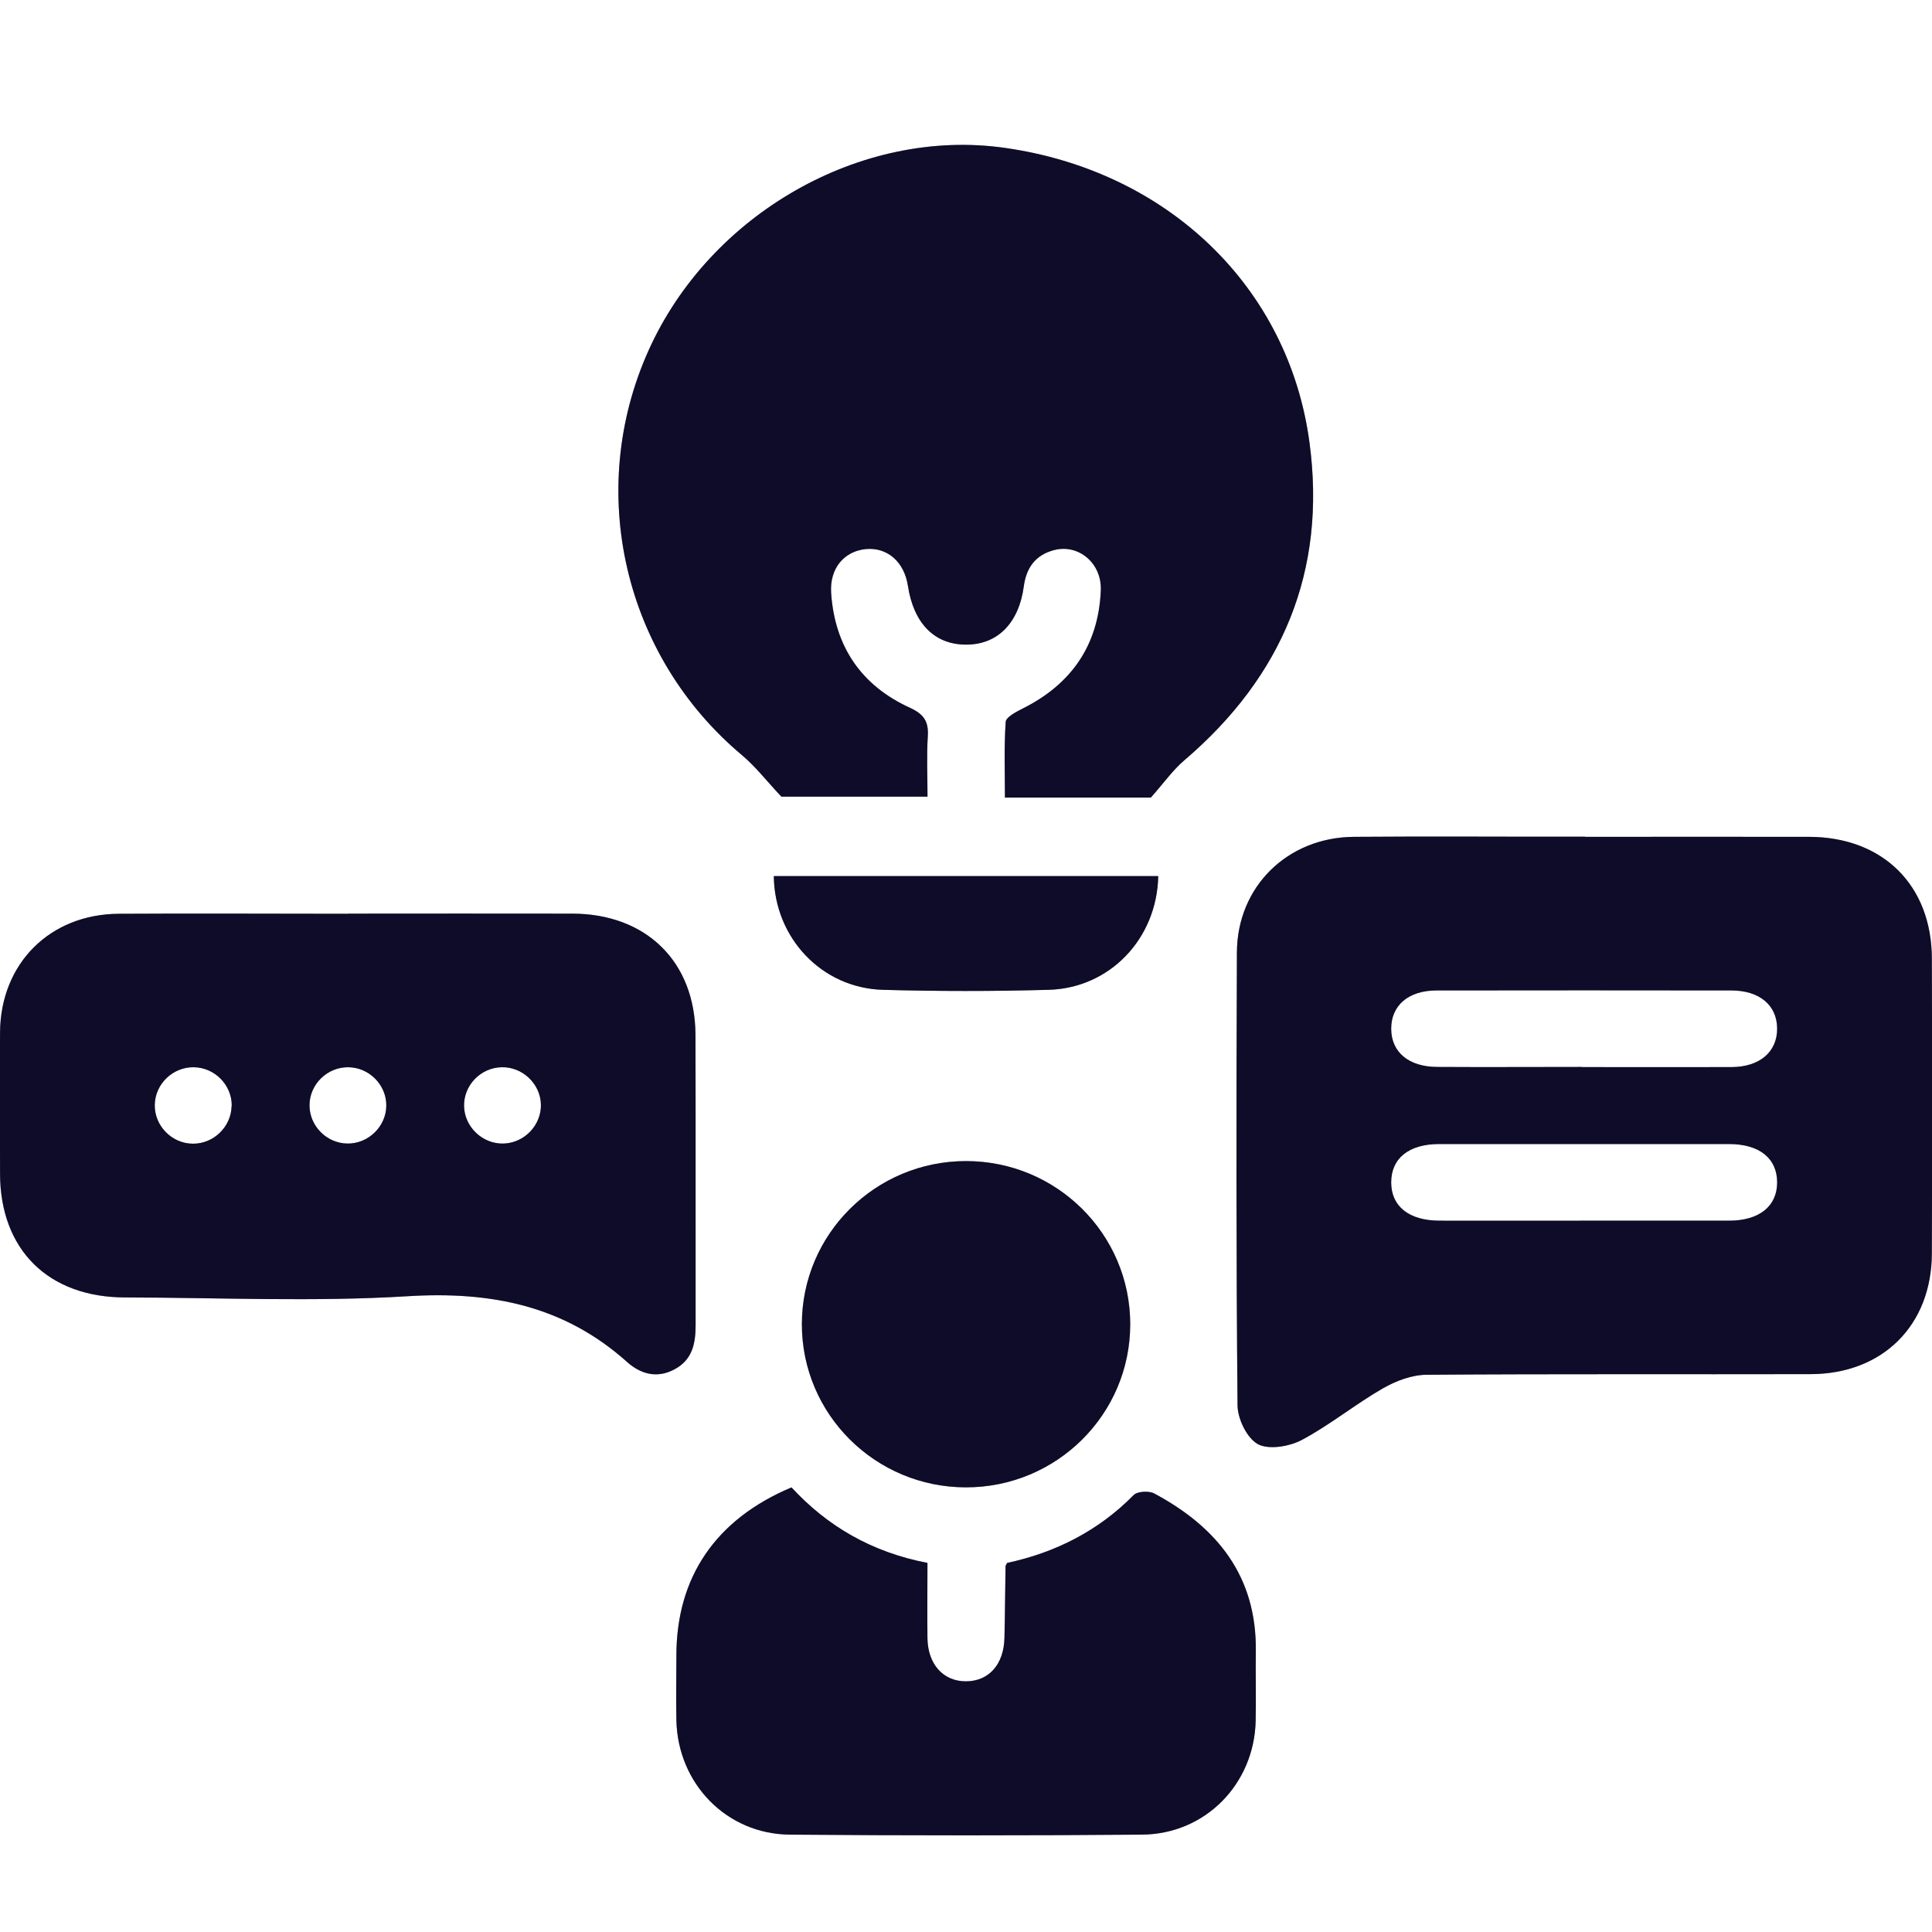 <svg width="40" height="40" viewBox="0 0 40 40" fill="none" xmlns="http://www.w3.org/2000/svg">
<g clip-path="url(#clip0_4312_7897)">
<path d="M23.827 16.513H20.806C20.806 15.986 20.786 15.464 20.822 14.946C20.829 14.846 21.041 14.736 21.177 14.668C22.188 14.162 22.742 13.353 22.791 12.229C22.817 11.659 22.328 11.254 21.819 11.39C21.441 11.491 21.249 11.75 21.197 12.138C21.093 12.909 20.646 13.35 19.998 13.346C19.349 13.346 18.916 12.906 18.798 12.132C18.723 11.633 18.371 11.326 17.925 11.368C17.475 11.413 17.172 11.769 17.208 12.281C17.283 13.382 17.827 14.191 18.834 14.651C19.124 14.784 19.229 14.933 19.209 15.244C19.183 15.652 19.203 16.063 19.203 16.494H16.178C15.875 16.173 15.647 15.875 15.367 15.639C12.916 13.586 12.118 10.166 13.428 7.255C14.699 4.425 17.831 2.64 20.799 3.061C24.172 3.537 26.682 5.94 27.112 9.166C27.467 11.821 26.555 14.004 24.518 15.743C24.286 15.94 24.107 16.196 23.827 16.513Z" fill="#181340"/>
<path d="M23.827 16.513H20.806C20.806 15.986 20.786 15.464 20.822 14.946C20.829 14.846 21.041 14.736 21.177 14.668C22.188 14.162 22.742 13.353 22.791 12.229C22.817 11.659 22.328 11.254 21.819 11.39C21.441 11.491 21.249 11.75 21.197 12.138C21.093 12.909 20.646 13.35 19.998 13.346C19.349 13.346 18.916 12.906 18.798 12.132C18.723 11.633 18.371 11.326 17.925 11.368C17.475 11.413 17.172 11.769 17.208 12.281C17.283 13.382 17.827 14.191 18.834 14.651C19.124 14.784 19.229 14.933 19.209 15.244C19.183 15.652 19.203 16.063 19.203 16.494H16.178C15.875 16.173 15.647 15.875 15.367 15.639C12.916 13.586 12.118 10.166 13.428 7.255C14.699 4.425 17.831 2.64 20.799 3.061C24.172 3.537 26.682 5.94 27.112 9.166C27.467 11.821 26.555 14.004 24.518 15.743C24.286 15.94 24.107 16.196 23.827 16.513Z" fill="black" fill-opacity="0.2"/>
<path d="M23.827 16.513H20.806C20.806 15.986 20.786 15.464 20.822 14.946C20.829 14.846 21.041 14.736 21.177 14.668C22.188 14.162 22.742 13.353 22.791 12.229C22.817 11.659 22.328 11.254 21.819 11.39C21.441 11.491 21.249 11.75 21.197 12.138C21.093 12.909 20.646 13.35 19.998 13.346C19.349 13.346 18.916 12.906 18.798 12.132C18.723 11.633 18.371 11.326 17.925 11.368C17.475 11.413 17.172 11.769 17.208 12.281C17.283 13.382 17.827 14.191 18.834 14.651C19.124 14.784 19.229 14.933 19.209 15.244C19.183 15.652 19.203 16.063 19.203 16.494H16.178C15.875 16.173 15.647 15.875 15.367 15.639C12.916 13.586 12.118 10.166 13.428 7.255C14.699 4.425 17.831 2.64 20.799 3.061C24.172 3.537 26.682 5.94 27.112 9.166C27.467 11.821 26.555 14.004 24.518 15.743C24.286 15.94 24.107 16.196 23.827 16.513Z" fill="black" fill-opacity="0.2"/>
<path d="M32.815 17.326C34.363 17.326 35.911 17.323 37.462 17.326C38.987 17.333 39.994 18.33 39.997 19.849C40.004 21.883 40.004 23.919 39.997 25.953C39.991 27.439 38.98 28.447 37.485 28.45C34.839 28.456 32.189 28.443 29.543 28.463C29.236 28.463 28.901 28.589 28.63 28.745C28.057 29.075 27.535 29.502 26.952 29.813C26.694 29.949 26.271 30.02 26.046 29.901C25.818 29.778 25.625 29.379 25.622 29.098C25.593 25.969 25.596 22.844 25.609 19.716C25.616 18.359 26.652 17.339 28.024 17.326C29.621 17.313 31.221 17.326 32.821 17.323L32.815 17.326ZM32.753 22.093C33.786 22.093 34.819 22.096 35.852 22.093C36.435 22.09 36.797 21.776 36.794 21.293C36.791 20.814 36.432 20.506 35.842 20.506C33.809 20.503 31.778 20.503 29.745 20.506C29.155 20.506 28.8 20.82 28.803 21.303C28.806 21.785 29.165 22.087 29.755 22.09C30.755 22.096 31.756 22.09 32.753 22.09V22.093ZM32.798 25.273C33.799 25.273 34.799 25.273 35.797 25.273C36.426 25.273 36.794 24.972 36.794 24.48C36.794 23.984 36.429 23.686 35.797 23.686C33.796 23.686 31.798 23.686 29.797 23.686C29.165 23.686 28.803 23.984 28.803 24.48C28.803 24.975 29.168 25.27 29.8 25.273C30.801 25.276 31.801 25.273 32.798 25.273Z" fill="#181340"/>
<path d="M32.815 17.326C34.363 17.326 35.911 17.323 37.462 17.326C38.987 17.333 39.994 18.33 39.997 19.849C40.004 21.883 40.004 23.919 39.997 25.953C39.991 27.439 38.98 28.447 37.485 28.45C34.839 28.456 32.189 28.443 29.543 28.463C29.236 28.463 28.901 28.589 28.63 28.745C28.057 29.075 27.535 29.502 26.952 29.813C26.694 29.949 26.271 30.02 26.046 29.901C25.818 29.778 25.625 29.379 25.622 29.098C25.593 25.969 25.596 22.844 25.609 19.716C25.616 18.359 26.652 17.339 28.024 17.326C29.621 17.313 31.221 17.326 32.821 17.323L32.815 17.326ZM32.753 22.093C33.786 22.093 34.819 22.096 35.852 22.093C36.435 22.09 36.797 21.776 36.794 21.293C36.791 20.814 36.432 20.506 35.842 20.506C33.809 20.503 31.778 20.503 29.745 20.506C29.155 20.506 28.8 20.82 28.803 21.303C28.806 21.785 29.165 22.087 29.755 22.09C30.755 22.096 31.756 22.09 32.753 22.09V22.093ZM32.798 25.273C33.799 25.273 34.799 25.273 35.797 25.273C36.426 25.273 36.794 24.972 36.794 24.48C36.794 23.984 36.429 23.686 35.797 23.686C33.796 23.686 31.798 23.686 29.797 23.686C29.165 23.686 28.803 23.984 28.803 24.48C28.803 24.975 29.168 25.27 29.8 25.273C30.801 25.276 31.801 25.273 32.798 25.273Z" fill="black" fill-opacity="0.2"/>
<path d="M32.815 17.326C34.363 17.326 35.911 17.323 37.462 17.326C38.987 17.333 39.994 18.33 39.997 19.849C40.004 21.883 40.004 23.919 39.997 25.953C39.991 27.439 38.98 28.447 37.485 28.45C34.839 28.456 32.189 28.443 29.543 28.463C29.236 28.463 28.901 28.589 28.63 28.745C28.057 29.075 27.535 29.502 26.952 29.813C26.694 29.949 26.271 30.02 26.046 29.901C25.818 29.778 25.625 29.379 25.622 29.098C25.593 25.969 25.596 22.844 25.609 19.716C25.616 18.359 26.652 17.339 28.024 17.326C29.621 17.313 31.221 17.326 32.821 17.323L32.815 17.326ZM32.753 22.093C33.786 22.093 34.819 22.096 35.852 22.093C36.435 22.09 36.797 21.776 36.794 21.293C36.791 20.814 36.432 20.506 35.842 20.506C33.809 20.503 31.778 20.503 29.745 20.506C29.155 20.506 28.8 20.82 28.803 21.303C28.806 21.785 29.165 22.087 29.755 22.09C30.755 22.096 31.756 22.09 32.753 22.09V22.093ZM32.798 25.273C33.799 25.273 34.799 25.273 35.797 25.273C36.426 25.273 36.794 24.972 36.794 24.48C36.794 23.984 36.429 23.686 35.797 23.686C33.796 23.686 31.798 23.686 29.797 23.686C29.165 23.686 28.803 23.984 28.803 24.48C28.803 24.975 29.168 25.27 29.8 25.273C30.801 25.276 31.801 25.273 32.798 25.273Z" fill="black" fill-opacity="0.2"/>
<path d="M7.206 18.916C8.754 18.916 10.302 18.912 11.85 18.916C13.382 18.919 14.392 19.913 14.399 21.425C14.405 23.427 14.399 25.428 14.402 27.432C14.402 27.821 14.334 28.158 13.956 28.355C13.594 28.546 13.258 28.443 12.985 28.2C11.681 27.031 10.165 26.73 8.438 26.837C6.499 26.956 4.544 26.866 2.595 26.862C1.001 26.862 0.004 25.875 0.001 24.298C0.001 23.323 -0.006 22.345 0.001 21.37C0.014 19.948 1.031 18.928 2.458 18.919C4.039 18.909 5.623 18.919 7.203 18.919L7.206 18.916ZM4.798 22.899C4.805 22.468 4.449 22.102 4.013 22.096C3.579 22.089 3.211 22.442 3.204 22.876C3.198 23.307 3.553 23.673 3.987 23.679C4.42 23.686 4.788 23.329 4.795 22.899H4.798ZM7.998 22.892C8.002 22.462 7.643 22.099 7.21 22.096C6.776 22.092 6.411 22.448 6.408 22.879C6.405 23.31 6.763 23.673 7.197 23.676C7.63 23.679 7.995 23.32 7.998 22.892ZM11.199 22.863C11.186 22.432 10.811 22.083 10.381 22.096C9.944 22.108 9.595 22.478 9.608 22.908C9.621 23.339 9.996 23.689 10.426 23.676C10.86 23.663 11.212 23.291 11.199 22.86V22.863Z" fill="#181340"/>
<path d="M7.206 18.916C8.754 18.916 10.302 18.912 11.85 18.916C13.382 18.919 14.392 19.913 14.399 21.425C14.405 23.427 14.399 25.428 14.402 27.432C14.402 27.821 14.334 28.158 13.956 28.355C13.594 28.546 13.258 28.443 12.985 28.2C11.681 27.031 10.165 26.73 8.438 26.837C6.499 26.956 4.544 26.866 2.595 26.862C1.001 26.862 0.004 25.875 0.001 24.298C0.001 23.323 -0.006 22.345 0.001 21.37C0.014 19.948 1.031 18.928 2.458 18.919C4.039 18.909 5.623 18.919 7.203 18.919L7.206 18.916ZM4.798 22.899C4.805 22.468 4.449 22.102 4.013 22.096C3.579 22.089 3.211 22.442 3.204 22.876C3.198 23.307 3.553 23.673 3.987 23.679C4.42 23.686 4.788 23.329 4.795 22.899H4.798ZM7.998 22.892C8.002 22.462 7.643 22.099 7.21 22.096C6.776 22.092 6.411 22.448 6.408 22.879C6.405 23.31 6.763 23.673 7.197 23.676C7.63 23.679 7.995 23.32 7.998 22.892ZM11.199 22.863C11.186 22.432 10.811 22.083 10.381 22.096C9.944 22.108 9.595 22.478 9.608 22.908C9.621 23.339 9.996 23.689 10.426 23.676C10.86 23.663 11.212 23.291 11.199 22.86V22.863Z" fill="black" fill-opacity="0.2"/>
<path d="M7.206 18.916C8.754 18.916 10.302 18.912 11.85 18.916C13.382 18.919 14.392 19.913 14.399 21.425C14.405 23.427 14.399 25.428 14.402 27.432C14.402 27.821 14.334 28.158 13.956 28.355C13.594 28.546 13.258 28.443 12.985 28.2C11.681 27.031 10.165 26.73 8.438 26.837C6.499 26.956 4.544 26.866 2.595 26.862C1.001 26.862 0.004 25.875 0.001 24.298C0.001 23.323 -0.006 22.345 0.001 21.37C0.014 19.948 1.031 18.928 2.458 18.919C4.039 18.909 5.623 18.919 7.203 18.919L7.206 18.916ZM4.798 22.899C4.805 22.468 4.449 22.102 4.013 22.096C3.579 22.089 3.211 22.442 3.204 22.876C3.198 23.307 3.553 23.673 3.987 23.679C4.42 23.686 4.788 23.329 4.795 22.899H4.798ZM7.998 22.892C8.002 22.462 7.643 22.099 7.21 22.096C6.776 22.092 6.411 22.448 6.408 22.879C6.405 23.31 6.763 23.673 7.197 23.676C7.63 23.679 7.995 23.32 7.998 22.892ZM11.199 22.863C11.186 22.432 10.811 22.083 10.381 22.096C9.944 22.108 9.595 22.478 9.608 22.908C9.621 23.339 9.996 23.689 10.426 23.676C10.86 23.663 11.212 23.291 11.199 22.86V22.863Z" fill="black" fill-opacity="0.2"/>
<path d="M19.202 32.359C19.202 32.9 19.196 33.411 19.202 33.923C19.212 34.464 19.535 34.814 20.004 34.81C20.473 34.807 20.783 34.461 20.796 33.913C20.809 33.418 20.809 32.922 20.819 32.427C20.819 32.411 20.832 32.398 20.851 32.359C21.849 32.145 22.738 31.698 23.471 30.954C23.547 30.876 23.784 30.863 23.892 30.918C25.202 31.617 26.023 32.638 26 34.192C25.994 34.671 26.007 35.154 25.997 35.633C25.965 36.938 24.954 37.974 23.644 37.984C21.213 38.004 18.779 38.004 16.348 37.984C15.041 37.971 14.034 36.928 14.004 35.62C13.995 35.173 14.004 34.726 14.004 34.279C14.004 32.654 14.816 31.456 16.387 30.795C17.126 31.595 18.042 32.136 19.206 32.359H19.202Z" fill="#181340"/>
<path d="M19.202 32.359C19.202 32.9 19.196 33.411 19.202 33.923C19.212 34.464 19.535 34.814 20.004 34.81C20.473 34.807 20.783 34.461 20.796 33.913C20.809 33.418 20.809 32.922 20.819 32.427C20.819 32.411 20.832 32.398 20.851 32.359C21.849 32.145 22.738 31.698 23.471 30.954C23.547 30.876 23.784 30.863 23.892 30.918C25.202 31.617 26.023 32.638 26 34.192C25.994 34.671 26.007 35.154 25.997 35.633C25.965 36.938 24.954 37.974 23.644 37.984C21.213 38.004 18.779 38.004 16.348 37.984C15.041 37.971 14.034 36.928 14.004 35.62C13.995 35.173 14.004 34.726 14.004 34.279C14.004 32.654 14.816 31.456 16.387 30.795C17.126 31.595 18.042 32.136 19.206 32.359H19.202Z" fill="black" fill-opacity="0.2"/>
<path d="M19.202 32.359C19.202 32.9 19.196 33.411 19.202 33.923C19.212 34.464 19.535 34.814 20.004 34.81C20.473 34.807 20.783 34.461 20.796 33.913C20.809 33.418 20.809 32.922 20.819 32.427C20.819 32.411 20.832 32.398 20.851 32.359C21.849 32.145 22.738 31.698 23.471 30.954C23.547 30.876 23.784 30.863 23.892 30.918C25.202 31.617 26.023 32.638 26 34.192C25.994 34.671 26.007 35.154 25.997 35.633C25.965 36.938 24.954 37.974 23.644 37.984C21.213 38.004 18.779 38.004 16.348 37.984C15.041 37.971 14.034 36.928 14.004 35.62C13.995 35.173 14.004 34.726 14.004 34.279C14.004 32.654 14.816 31.456 16.387 30.795C17.126 31.595 18.042 32.136 19.206 32.359H19.202Z" fill="black" fill-opacity="0.2"/>
<path d="M23.98 18.139C23.954 19.431 22.983 20.454 21.718 20.493C20.571 20.525 19.421 20.525 18.273 20.493C17.012 20.454 16.035 19.418 16.021 18.139H23.977H23.98Z" fill="#181340"/>
<path d="M23.98 18.139C23.954 19.431 22.983 20.454 21.718 20.493C20.571 20.525 19.421 20.525 18.273 20.493C17.012 20.454 16.035 19.418 16.021 18.139H23.977H23.98Z" fill="black" fill-opacity="0.2"/>
<path d="M23.98 18.139C23.954 19.431 22.983 20.454 21.718 20.493C20.571 20.525 19.421 20.525 18.273 20.493C17.012 20.454 16.035 19.418 16.021 18.139H23.977H23.98Z" fill="black" fill-opacity="0.2"/>
<path d="M20.001 30.794C21.878 30.794 23.4 29.282 23.4 27.417C23.4 25.551 21.878 24.039 20.001 24.039C18.123 24.039 16.602 25.551 16.602 27.417C16.602 29.282 18.123 30.794 20.001 30.794Z" fill="#181340"/>
<path d="M20.001 30.794C21.878 30.794 23.4 29.282 23.4 27.417C23.4 25.551 21.878 24.039 20.001 24.039C18.123 24.039 16.602 25.551 16.602 27.417C16.602 29.282 18.123 30.794 20.001 30.794Z" fill="black" fill-opacity="0.2"/>
<path d="M20.001 30.794C21.878 30.794 23.4 29.282 23.4 27.417C23.4 25.551 21.878 24.039 20.001 24.039C18.123 24.039 16.602 25.551 16.602 27.417C16.602 29.282 18.123 30.794 20.001 30.794Z" fill="black" fill-opacity="0.2"/>
</g>
<defs>
<clipPath id="clip0_4312_7897">
<rect width="40" height="35" fill="white" transform="translate(0 3)"/>
</clipPath>
</defs>
</svg>
